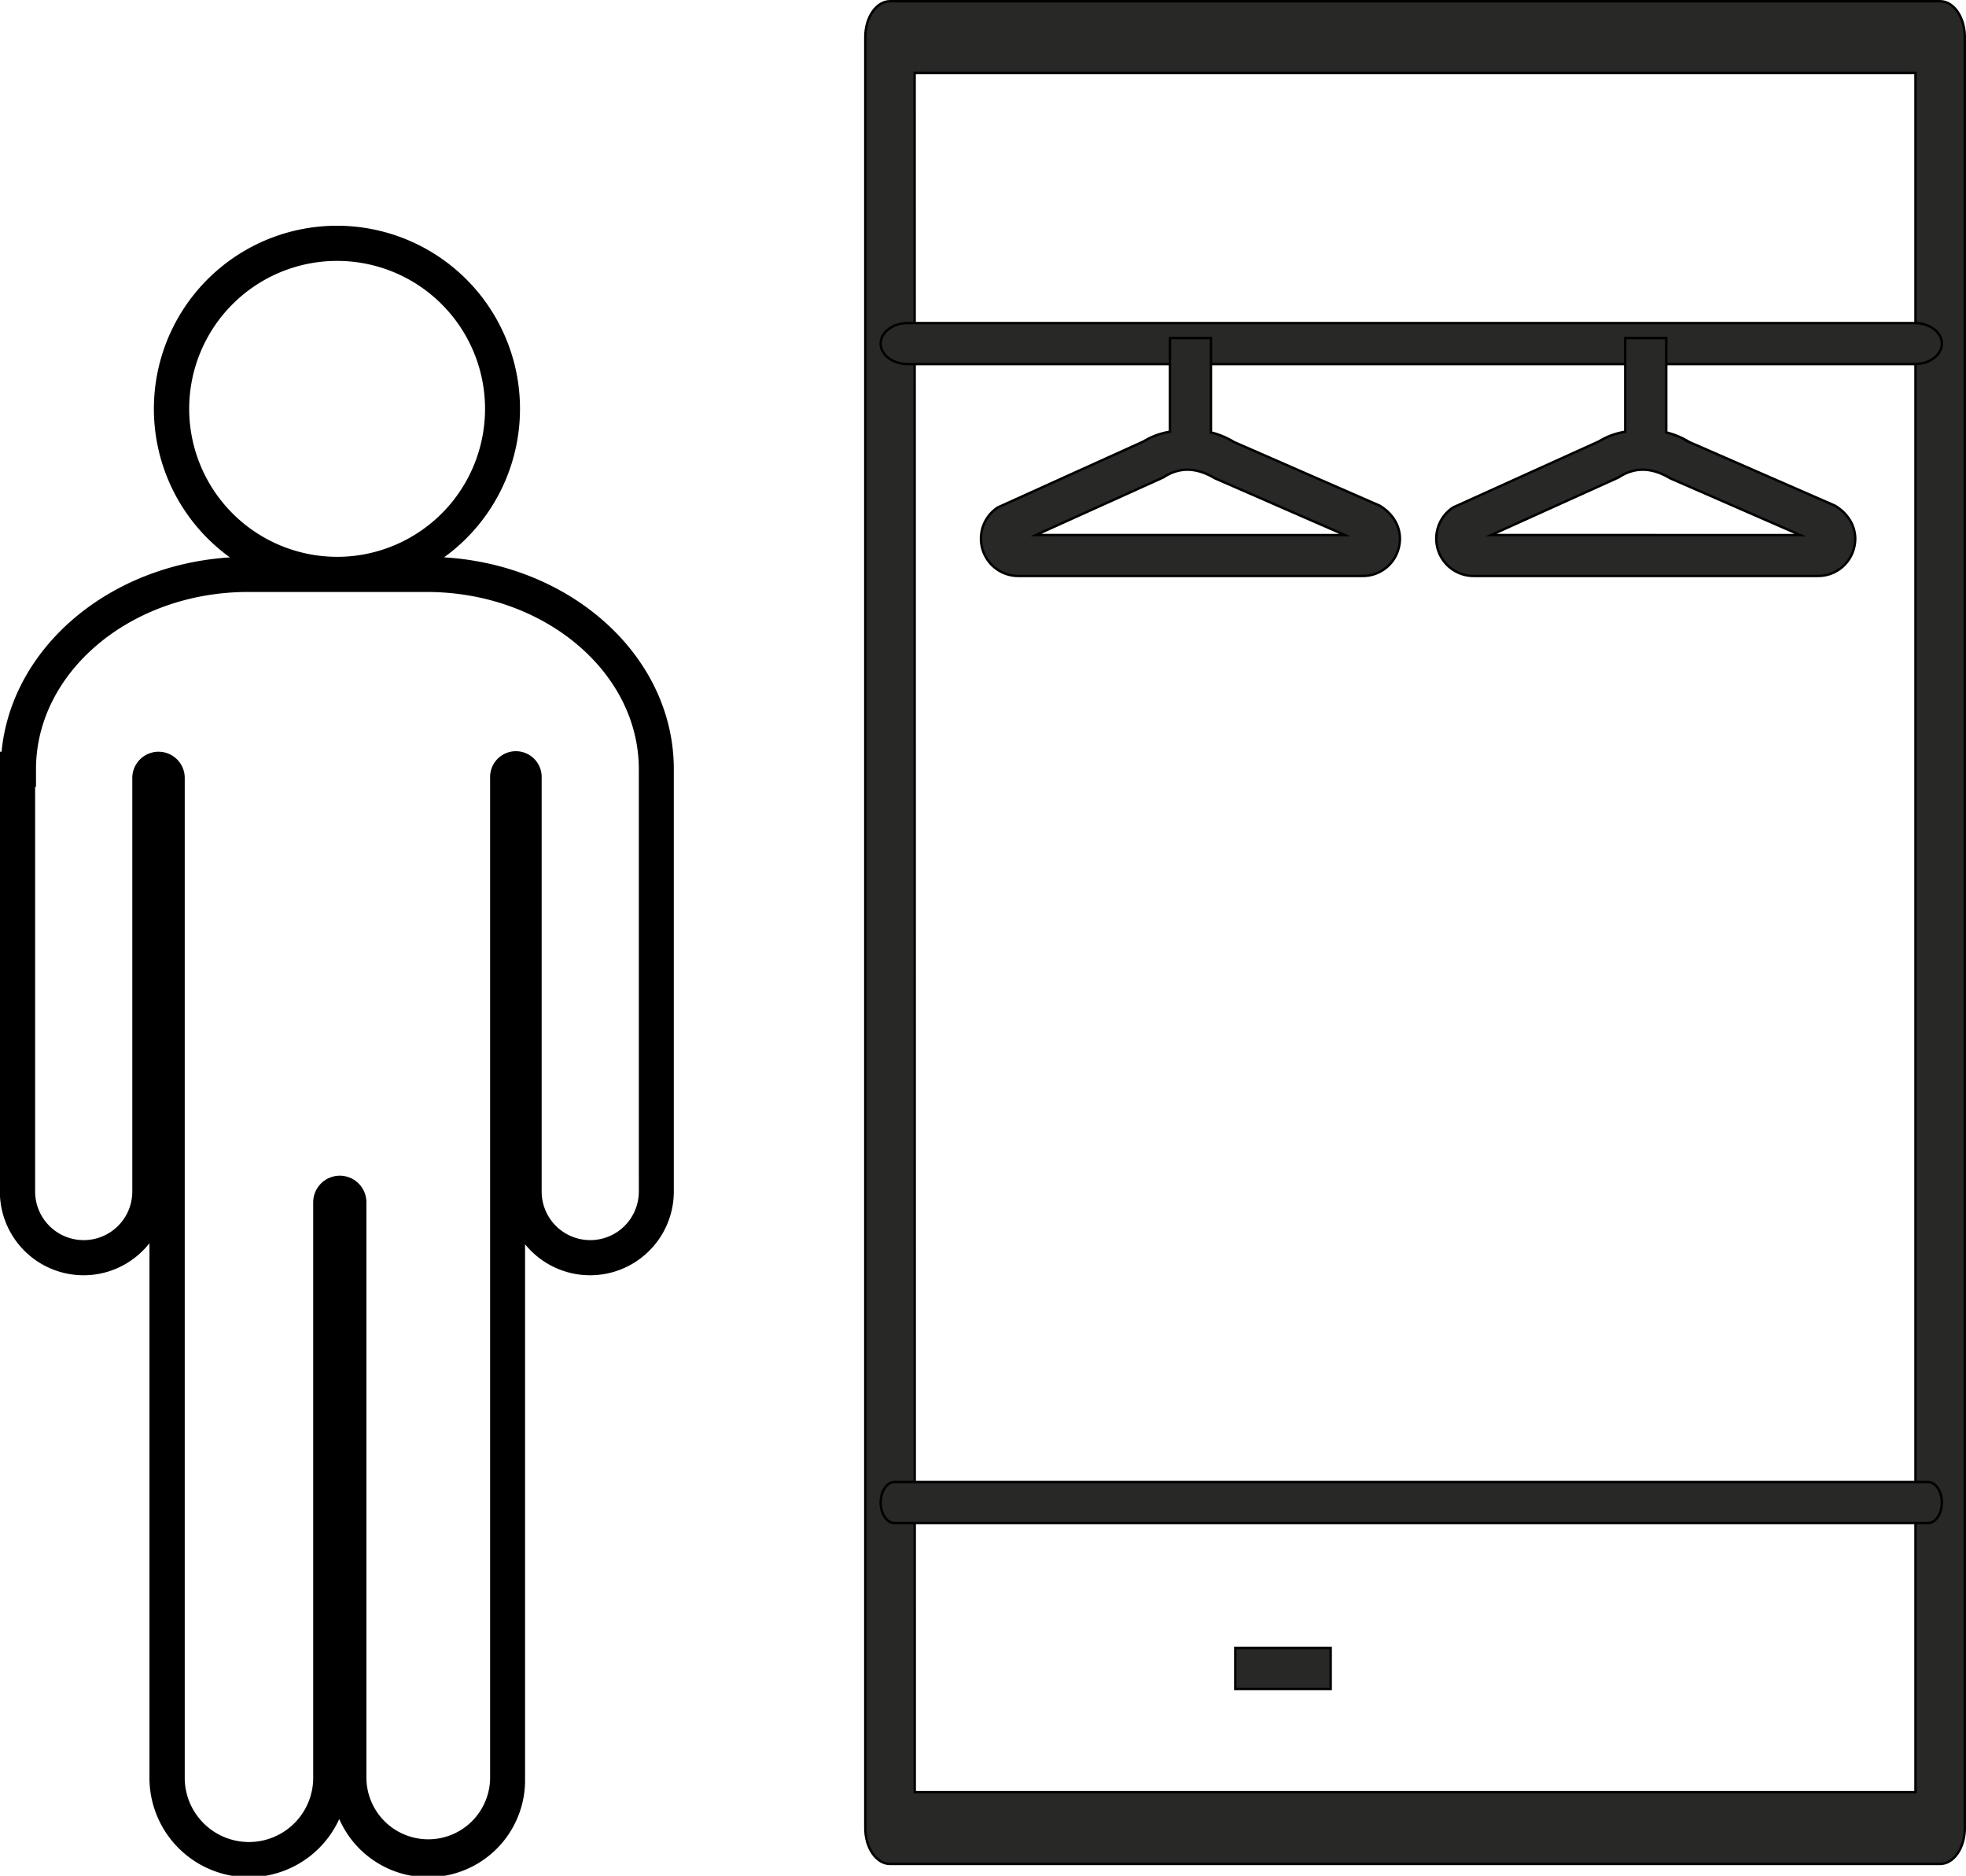 <svg id="VESTIDOR" xmlns="http://www.w3.org/2000/svg" viewBox="0 0 818.68 780.93"><defs><style>.cls-1{fill:none;stroke-width:12px;}.cls-1,.cls-2{stroke:#000;stroke-miterlimit:10;}.cls-2{fill:#282826;}</style></defs><path class="cls-1" d="M270.89,365.37H252.53a70.23,70.23,0,1,0-38,0h-18c-53,0-96.14,36.28-97,81.14h-.37v177.1a28.86,28.86,0,0,0,57.72,0V451.43a2.29,2.29,0,0,1,4.58,0V867.1a35.38,35.38,0,1,0,70.75,0v-239a2.46,2.46,0,1,1,4.91,0v240a34.38,34.38,0,1,0,68.75,0V451.25a2.11,2.11,0,1,1,4.22,0V623.61a28.86,28.86,0,0,0,57.72,0V447.82C367.87,402.36,324.36,365.37,270.89,365.37ZM166,297.77a67.6,67.6,0,1,1,67.6,67.6A67.68,67.68,0,0,1,166,297.77ZM365.24,623.61a26.23,26.23,0,0,1-52.46,0V451.25a4.74,4.74,0,1,0-9.47,0V868.1a31.76,31.76,0,0,1-63.51,0v-240a5.08,5.08,0,1,0-10.16,0v239a32.75,32.75,0,1,1-65.49,0V451.43a4.92,4.92,0,0,0-9.84,0V623.61a26.23,26.23,0,1,1-52.46,0V449.14h.36v-1.32c0-44,42.33-79.82,94.35-79.82h74.33c52,0,94.35,35.81,94.35,79.82Z" transform="translate(-93.22 -127.55)"/><rect class="cls-2" x="514.39" y="686.1" width="39.73" height="17.07"/><path class="cls-2" d="M901.14,903.55H463.82c-5.68,0-10.27-6.69-10.27-14.94V143c0-8.26,4.59-14.94,10.27-14.94H901.14c5.67,0,10.27,6.68,10.27,14.94V888.61C911.41,896.86,906.81,903.55,901.14,903.55Zm-427-29.88H890.86V157.92H474.09Z" transform="translate(-93.22 -127.55)"/><path class="cls-2" d="M890.59,279.12H471.21c-6.23,0-11.26-3.82-11.26-8.53s5-8.54,11.26-8.54H890.59c6.23,0,11.26,3.82,11.26,8.54S896.82,279.12,890.59,279.12Z" transform="translate(-93.22 -127.55)"/><path class="cls-2" d="M896.07,761.63H465.72c-3.19,0-5.77-3.82-5.77-8.54s2.58-8.54,5.77-8.54H896.07c3.2,0,5.78,3.82,5.78,8.54S899.27,761.63,896.07,761.63Z" transform="translate(-93.22 -127.55)"/><path class="cls-2" d="M667.77,338.08l-60.71-26.51a33.63,33.63,0,0,0-9.58-4V268.29H580.41v39a29.81,29.81,0,0,0-10.91,4l-60.75,27.5a15.54,15.54,0,0,0,8.49,28.55h143.4a15.38,15.38,0,0,0,14.93-11.26C677.51,349.38,674.81,342.37,667.77,338.08ZM524.58,350.29l53.09-24c6.06-4,13.09-4.63,21.45.38l54.18,23.65Z" transform="translate(-93.22 -127.55)"/><path class="cls-2" d="M857.37,338.08l-60.72-26.51a33.57,33.57,0,0,0-9.57-4V268.29H770v39a29.94,29.94,0,0,0-10.91,4l-60.74,27.5a15.54,15.54,0,0,0,8.48,28.55H850.24a15.4,15.4,0,0,0,14.93-11.26C867.1,349.38,864.4,342.37,857.37,338.08ZM714.18,350.29l53.08-24c6.06-4,13.1-4.63,21.45.38l54.18,23.65Z" transform="translate(-93.22 -127.55)"/></svg>